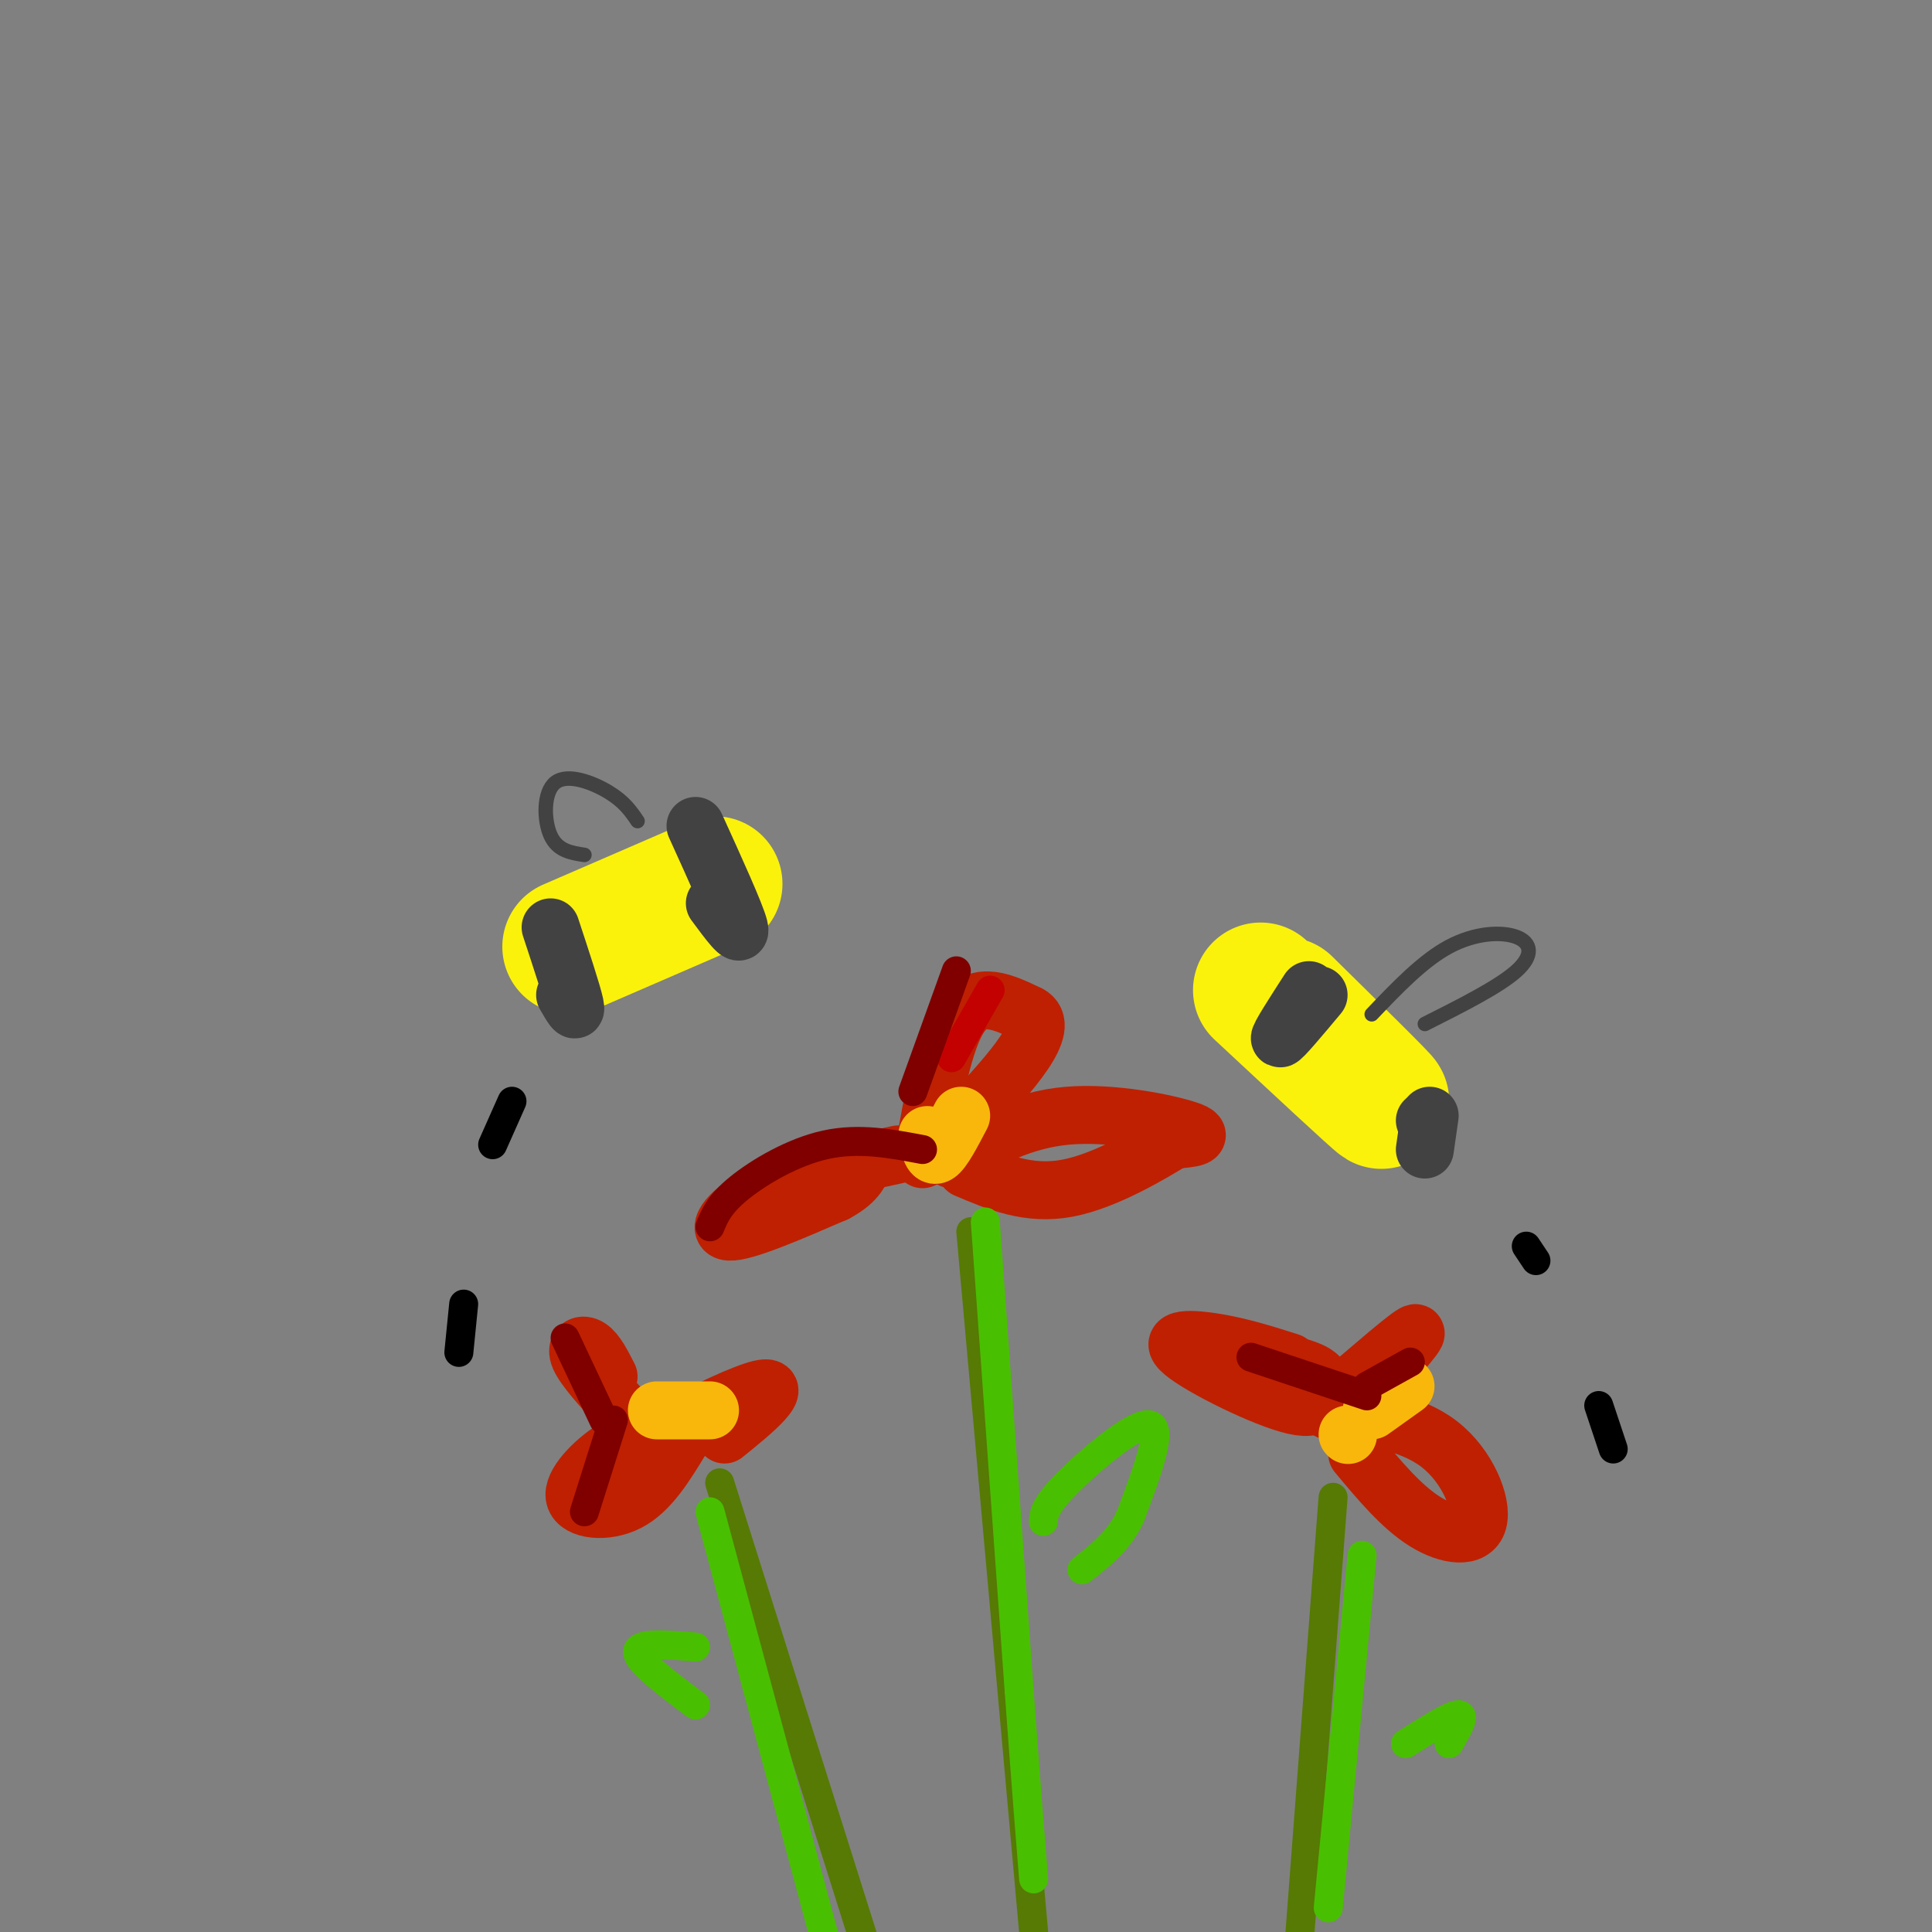 <svg viewBox='0 0 400 400' version='1.1' xmlns='http://www.w3.org/2000/svg' xmlns:xlink='http://www.w3.org/1999/xlink'><rect x="0" y="0" width="400" height="400" fill="#808080" stroke="none"/><g fill='none' stroke='#FBF20B' stroke-width='28' stroke-linecap='round' stroke-linejoin='round'><path d='M118,196c0.000,0.000 30.000,-13.000 30,-13'/><path d='M261,205c12.083,11.250 24.167,22.500 25,23c0.833,0.500 -9.583,-9.750 -20,-20'/></g>
<g fill='none' stroke='#424242' stroke-width='12' stroke-linecap='round' stroke-linejoin='round'><path d='M273,206c-3.833,4.583 -7.667,9.167 -8,9c-0.333,-0.167 2.833,-5.083 6,-10'/><path d='M295,232c0.000,0.000 0.100,0.100 0.1,0.1'/><path d='M295,238c0.000,0.000 1.000,-7.000 1,-7'/><path d='M114,192c2.250,6.833 4.500,13.667 5,16c0.500,2.333 -0.750,0.167 -2,-2'/><path d='M144,171c4.167,9.167 8.333,18.333 9,21c0.667,2.667 -2.167,-1.167 -5,-5'/></g>
<g fill='none' stroke='#424242' stroke-width='3' stroke-linecap='round' stroke-linejoin='round'><path d='M284,210c5.292,-5.548 10.583,-11.095 16,-14c5.417,-2.905 10.958,-3.167 14,-2c3.042,1.167 3.583,3.762 0,7c-3.583,3.238 -11.292,7.119 -19,11'/><path d='M132,170c-1.363,-2.006 -2.726,-4.012 -6,-6c-3.274,-1.988 -8.458,-3.958 -11,-2c-2.542,1.958 -2.440,7.845 -1,11c1.440,3.155 4.220,3.577 7,4'/></g>
<g fill='none' stroke='#BF2001' stroke-width='12' stroke-linecap='round' stroke-linejoin='round'><path d='M186,239c-10.556,2.311 -21.111,4.622 -28,8c-6.889,3.378 -10.111,7.822 -7,8c3.111,0.178 12.556,-3.911 22,-8'/><path d='M173,247c4.667,-2.500 5.333,-4.750 6,-7'/><path d='M191,240c2.167,-12.500 4.333,-25.000 8,-30c3.667,-5.000 8.833,-2.500 14,0'/><path d='M213,210c2.444,1.200 1.556,4.200 -1,8c-2.556,3.800 -6.778,8.400 -11,13'/><path d='M197,240c7.289,-4.089 14.578,-8.178 24,-9c9.422,-0.822 20.978,1.622 25,3c4.022,1.378 0.511,1.689 -3,2'/><path d='M243,236c-4.422,2.711 -13.978,8.489 -22,10c-8.022,1.511 -14.511,-1.244 -21,-4'/><path d='M267,282c-4.893,-1.554 -9.786,-3.107 -15,-4c-5.214,-0.893 -10.750,-1.125 -7,2c3.750,3.125 16.786,9.607 23,11c6.214,1.393 5.607,-2.304 5,-6'/><path d='M273,285c-1.333,-1.667 -7.167,-2.833 -13,-4'/><path d='M276,290c8.000,-6.917 16.000,-13.833 17,-14c1.000,-0.167 -5.000,6.417 -11,13'/><path d='M275,292c8.571,1.232 17.143,2.464 23,7c5.857,4.536 9.000,12.375 8,16c-1.000,3.625 -6.143,3.036 -11,0c-4.857,-3.036 -9.429,-8.518 -14,-14'/><path d='M128,291c-3.511,-3.867 -7.022,-7.733 -8,-10c-0.978,-2.267 0.578,-2.933 2,-2c1.422,0.933 2.711,3.467 4,6'/><path d='M133,305c0.185,-2.345 0.369,-4.690 5,-8c4.631,-3.310 13.708,-7.583 18,-9c4.292,-1.417 3.798,0.024 2,2c-1.798,1.976 -4.899,4.488 -8,7'/><path d='M139,296c-3.905,0.667 -7.810,1.333 -12,4c-4.190,2.667 -8.667,7.333 -8,10c0.667,2.667 6.476,3.333 11,1c4.524,-2.333 7.762,-7.667 11,-13'/></g>
<g fill='none' stroke='#F9B70B' stroke-width='12' stroke-linecap='round' stroke-linejoin='round'><path d='M279,297c0.000,0.000 0.100,0.100 0.1,0.1'/><path d='M291,287c0.000,0.000 -7.000,5.000 -7,5'/><path d='M199,231c-1.917,3.667 -3.833,7.333 -5,8c-1.167,0.667 -1.583,-1.667 -2,-4'/><path d='M147,292c0.000,0.000 -11.000,0.000 -11,0'/></g>
<g fill='none' stroke='#567A03' stroke-width='6' stroke-linecap='round' stroke-linejoin='round'><path d='M201,255c0.000,0.000 13.000,145.000 13,145'/><path d='M276,310c0.000,0.000 -7.000,92.000 -7,92'/><path d='M149,307c0.000,0.000 35.000,111.000 35,111'/></g>
<g fill='none' stroke='#000000' stroke-width='6' stroke-linecap='round' stroke-linejoin='round'><path d='M316,258c0.000,0.000 2.000,3.000 2,3'/><path d='M331,291c0.000,0.000 3.000,9.000 3,9'/><path d='M106,228c0.000,0.000 -4.000,9.000 -4,9'/><path d='M96,270c0.000,0.000 -1.000,10.000 -1,10'/></g>
<g fill='none' stroke='#C30101' stroke-width='6' stroke-linecap='round' stroke-linejoin='round'><path d='M197,219c0.000,0.000 8.000,-14.000 8,-14'/></g>
<g fill='none' stroke='#800000' stroke-width='6' stroke-linecap='round' stroke-linejoin='round'><path d='M189,226c0.000,0.000 9.000,-25.000 9,-25'/><path d='M191,238c-6.578,-1.244 -13.156,-2.489 -20,-1c-6.844,1.489 -13.956,5.711 -18,9c-4.044,3.289 -5.022,5.644 -6,8'/><path d='M125,294c0.000,0.000 -8.000,-17.000 -8,-17'/><path d='M127,294c0.000,0.000 -6.000,19.000 -6,19'/><path d='M283,287c0.000,0.000 9.000,-5.000 9,-5'/><path d='M283,289c0.000,0.000 -24.000,-8.000 -24,-8'/></g>
<g fill='none' stroke='#49BF01' stroke-width='6' stroke-linecap='round' stroke-linejoin='round'><path d='M204,253c0.000,0.000 7.000,97.000 7,97'/><path d='M211,350c1.667,22.667 2.333,30.833 3,39'/><path d='M282,322c0.000,0.000 -7.000,73.000 -7,73'/><path d='M147,313c0.000,0.000 25.000,93.000 25,93'/><path d='M216,315c0.133,-1.622 0.267,-3.244 5,-8c4.733,-4.756 14.067,-12.644 17,-12c2.933,0.644 -0.533,9.822 -4,19'/><path d='M234,314c-2.333,5.000 -6.167,8.000 -10,11'/><path d='M144,341c-6.000,-0.500 -12.000,-1.000 -12,1c0.000,2.000 6.000,6.500 12,11'/><path d='M291,361c4.750,-3.000 9.500,-6.000 11,-6c1.500,0.000 -0.250,3.000 -2,6'/></g>
</svg>